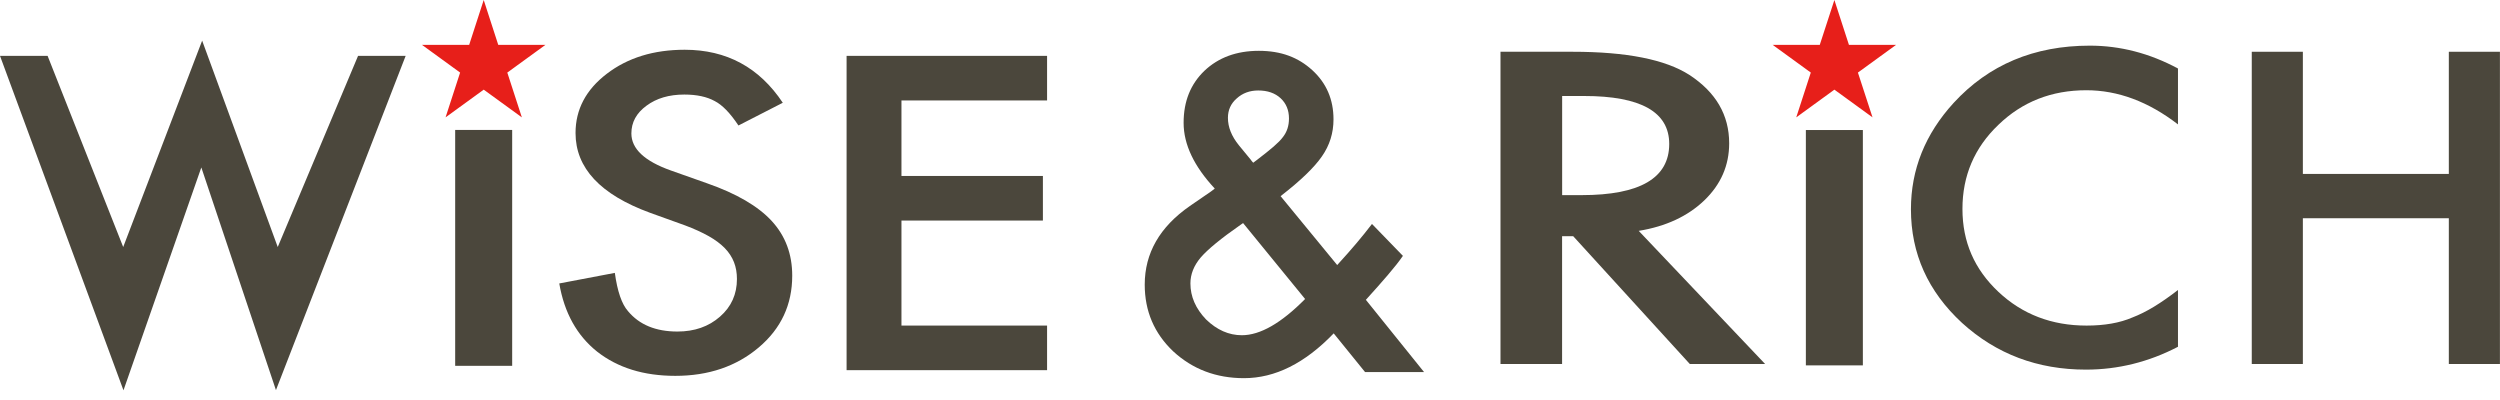 <svg width="200" height="32" viewBox="0 0 200 32" fill="none" xmlns="http://www.w3.org/2000/svg">
<path d="M3.808 4.468L9.856 19.762L16.172 3.25L22.219 19.762L28.645 4.468H32.453L22.076 31.209L16.106 13.396L9.878 31.225L0 4.468H3.808Z" fill="#4B473C"/>
<path d="M62.632 8.217L59.076 10.039C58.412 9.04 57.775 8.387 57.177 8.085C56.551 7.739 55.739 7.564 54.746 7.564C53.528 7.564 52.518 7.86 51.717 8.458C50.916 9.045 50.51 9.781 50.51 10.675C50.51 11.904 51.563 12.892 53.67 13.639L56.568 14.665C58.927 15.488 60.651 16.497 61.742 17.683C62.834 18.874 63.378 20.328 63.378 22.056C63.378 24.367 62.489 26.282 60.705 27.791C58.911 29.311 56.683 30.068 54.022 30.068C51.497 30.068 49.417 29.421 47.771 28.131C46.153 26.841 45.143 25.02 44.742 22.676L49.187 21.831C49.39 23.308 49.741 24.328 50.241 24.893C51.146 25.98 52.463 26.523 54.192 26.523C55.558 26.523 56.694 26.128 57.599 25.332C58.505 24.542 58.955 23.538 58.955 22.32C58.955 21.831 58.878 21.381 58.719 20.975C58.56 20.569 58.318 20.196 57.983 19.85C57.649 19.51 57.221 19.186 56.694 18.89C56.167 18.594 55.542 18.308 54.812 18.034L52.008 17.024C48.029 15.57 46.043 13.441 46.043 10.642C46.043 8.755 46.877 7.174 48.545 5.901C50.213 4.623 52.293 3.98 54.773 3.98C58.126 3.98 60.738 5.391 62.62 8.217H62.632Z" fill="#4B473C"/>
<path d="M83.766 8.036H72.117V14.077H83.432V17.644H72.117V26.046H83.766V29.613H67.727V4.469H83.766V8.036Z" fill="#4B473C"/>
<path d="M102.454 15.7L106.976 21.204L107.124 21.039C107.613 20.507 108.074 19.98 108.507 19.47C108.941 18.959 109.358 18.438 109.758 17.917L112.233 20.469C111.931 20.908 111.531 21.412 111.037 21.989C110.543 22.565 109.956 23.234 109.27 23.986L113.923 29.764H109.204L106.696 26.669C104.397 29.062 102.004 30.253 99.519 30.253C97.296 30.253 95.408 29.539 93.855 28.107C92.335 26.664 91.578 24.886 91.578 22.768C91.578 20.249 92.78 18.153 95.189 16.479L96.835 15.349C96.835 15.349 96.895 15.31 96.95 15.266C97.005 15.223 97.082 15.162 97.181 15.085C95.524 13.307 94.689 11.557 94.689 9.828C94.689 8.1 95.244 6.739 96.347 5.669C97.477 4.599 98.926 4.066 100.709 4.066C102.493 4.066 103.859 4.588 104.99 5.619C106.12 6.657 106.68 7.968 106.68 9.548C106.68 10.64 106.372 11.628 105.752 12.512C105.143 13.395 104.046 14.454 102.449 15.689L102.454 15.7ZM99.447 17.846L99.233 17.994C97.68 19.075 96.627 19.942 96.061 20.595C95.507 21.248 95.233 21.945 95.233 22.674C95.233 23.723 95.65 24.683 96.484 25.555C97.351 26.395 98.306 26.818 99.348 26.818C100.814 26.818 102.498 25.852 104.408 23.92L99.447 17.846ZM100.259 13.017L100.567 12.786C101.099 12.38 101.538 12.029 101.884 11.732C102.229 11.431 102.482 11.178 102.63 10.97C102.954 10.564 103.118 10.07 103.118 9.477C103.118 8.813 102.893 8.27 102.449 7.858C102.004 7.447 101.406 7.238 100.66 7.238C99.974 7.238 99.403 7.452 98.937 7.875C98.47 8.281 98.234 8.797 98.234 9.428C98.234 10.168 98.525 10.898 99.112 11.623L100.056 12.77C100.089 12.825 100.155 12.907 100.254 13.017H100.259Z" fill="#4B473C"/>
<path d="M131.102 18.474L141.21 29.12H135.185L125.856 18.896H124.967V29.12H120.039V4.141H125.812C130.125 4.141 133.242 4.761 135.163 6.001C137.275 7.384 138.334 9.206 138.334 11.466C138.334 13.233 137.67 14.754 136.348 16.027C135.02 17.3 133.275 18.112 131.102 18.468V18.474ZM124.972 15.61H126.536C131.201 15.61 133.538 14.243 133.538 11.516C133.538 8.959 131.267 7.68 126.728 7.68H124.972V15.61Z" fill="#4B473C"/>
<path d="M174.238 5.485V9.952C171.878 8.13 169.431 7.219 166.907 7.219C164.124 7.219 161.781 8.141 159.872 9.985C157.951 11.818 156.996 14.062 156.996 16.713C156.996 19.363 157.956 21.542 159.872 23.347C161.787 25.147 164.141 26.047 166.923 26.047C168.361 26.047 169.584 25.833 170.589 25.399C171.148 25.185 171.73 24.895 172.334 24.527C172.937 24.159 173.568 23.72 174.238 23.199V27.742C171.9 28.961 169.442 29.57 166.874 29.57C163.005 29.57 159.701 28.324 156.963 25.833C154.241 23.32 152.875 20.291 152.875 16.74C152.875 13.557 154.016 10.72 156.294 8.229C159.098 5.178 162.731 3.652 167.186 3.652C169.617 3.652 171.966 4.261 174.238 5.48V5.485Z" fill="#4B473C"/>
<path d="M184.229 13.914H195.906V4.141H199.994V29.12H195.906V17.459H184.229V29.12H180.141V4.141H184.229V13.914Z" fill="#4B473C"/>
<path d="M40.974 10.395H36.414V29.266H40.974V10.395Z" fill="#4B473C"/>
<path d="M149.029 10.402H144.469V29.23H149.029V10.402Z" fill="#4B473C"/>
<path d="M38.697 0L39.86 3.589H43.635L40.584 5.806L41.748 9.389L38.697 7.172L35.645 9.389L36.809 5.806L33.758 3.589H37.533L38.697 0Z" fill="#E71F1A"/>
<path d="M146.751 0L147.915 3.589H151.685L148.633 5.806L149.802 9.389L146.751 7.172L143.7 9.389L144.864 5.806L141.812 3.589H145.582L146.751 0Z" fill="#E71F1A"/>
</svg>
